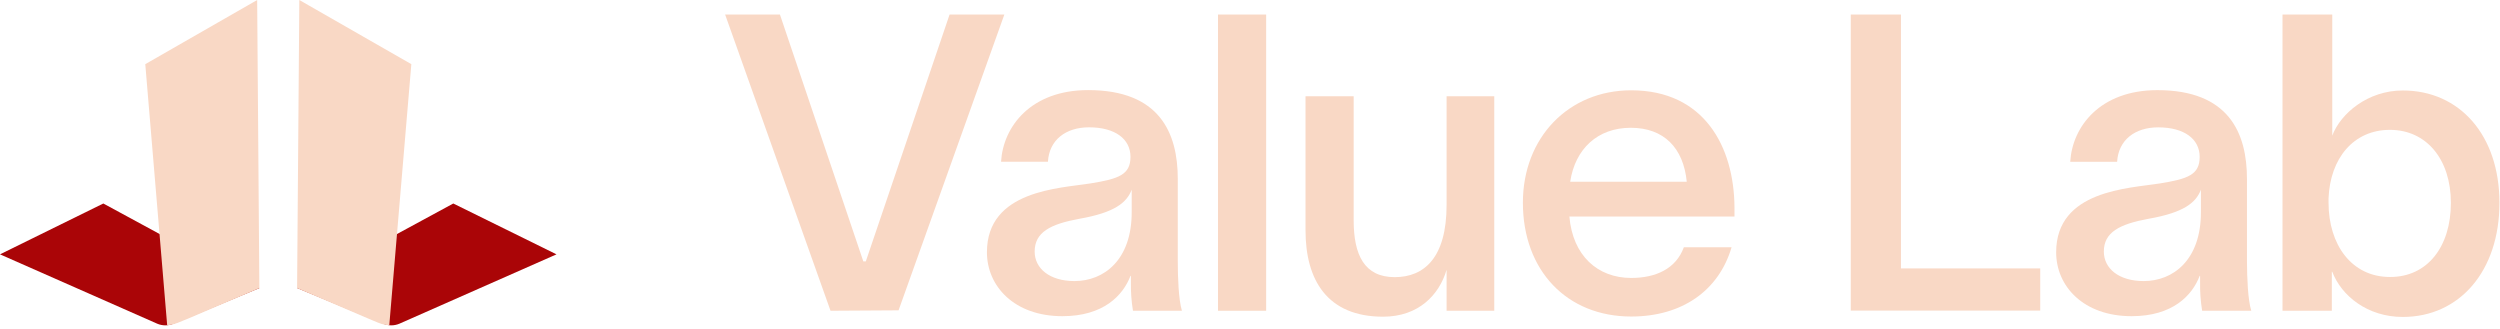 <svg width="593" height="78" viewBox="0 0 593 78" fill="none" xmlns="http://www.w3.org/2000/svg">
<g clip-path="url(#clip0_421_928)">
<path d="M238.23 3.45L213.14 73.61L197 73.71L172 3.45H185L204.78 62H205.37L225.24 3.45H238.23Z" fill="#F9D8C5"/>
<path d="M280.35 73.71H268.74C268.373 71.466 268.209 69.194 268.25 66.92V65.44H268.15C266.38 70.07 261.75 75 252 75C240.6 75 234.1 67.9 234.1 59.83C234.1 45.07 251.42 44.68 258.7 43.5C265.39 42.42 268.15 41.43 268.15 37.2C268.15 32.97 264.51 30.2 258.31 30.2C252.8 30.2 248.86 33.2 248.57 38.37H237.45C237.94 30.01 244.53 21.37 258.11 21.37C275.04 21.37 279.37 31.5 279.37 42.43V62C279.37 65.83 279.56 71.05 280.35 73.71ZM268.44 45C267.26 48.05 264.44 50.42 256.05 51.89C249.05 53.17 245.42 55.14 245.42 59.67C245.42 63.67 248.96 66.67 254.86 66.67C261.86 66.67 268.44 61.67 268.44 50.34V45Z" fill="#F9D8C5"/>
<path d="M300.33 3.45V73.71H288.91V3.45H300.33Z" fill="#F9D8C5"/>
<path d="M354.44 22.83V73.71H343.13V64C341.36 70 336.44 75.12 328.07 75.12C314.79 75.12 309.67 66.37 309.67 54.66V22.83H321.09V52.26C321.09 60.52 323.65 65.74 330.83 65.74C337.83 65.74 343.13 61.11 343.13 48.62V22.83H354.44Z" fill="#F9D8C5"/>
<path d="M411.42 51.37H372.26C373.04 60.62 378.95 65.93 386.92 65.93C392.72 65.93 397.54 63.77 399.41 58.65H410.73C407.68 69 398.92 75.08 386.92 75.08C371.66 75.08 361.23 64.16 361.23 48.08C361.23 32.63 372.06 21.42 386.92 21.42C404.23 21.42 411.32 34.8 411.42 49.17V51.37ZM400.1 43.1C399.31 35.1 394.69 30.31 386.82 30.31C378.95 30.31 373.63 35.31 372.45 43.1H400.1Z" fill="#F9D8C5"/>
<path d="M483.94 63.67V73.67H439V3.45H450.91V63.67H483.94Z" fill="#F9D8C5"/>
<path d="M534 73.71H522.35C521.983 71.466 521.819 69.194 521.86 66.92V65.44H521.76C520 70.07 515.37 75 505.62 75C494.21 75 487.72 67.91 487.72 59.84C487.72 45.08 505.03 44.69 512.32 43.51C519.01 42.43 521.76 41.44 521.76 37.21C521.76 32.98 518.12 30.21 511.92 30.21C506.41 30.21 502.48 33.21 502.18 38.38H491.06C491.55 30.02 498.15 21.38 511.73 21.38C528.65 21.38 532.98 31.51 532.98 42.44V62C533 65.83 533.18 71.05 534 73.71ZM522.06 45C520.88 48.05 518.06 50.42 509.66 51.89C502.66 53.17 499.03 55.14 499.03 59.67C499.03 63.67 502.57 66.67 508.48 66.67C515.48 66.67 522.06 61.67 522.06 50.34V45Z" fill="#F9D8C5"/>
<path d="M592.87 48.12C592.87 64.26 583.42 75.18 569.94 75.18C561.58 75.18 555.38 70.18 553.21 64.46H553.11V73.71H541.41V3.45H553.21V32.18C555.21 26.87 561.68 21.46 569.94 21.46C583.42 21.46 592.87 32.08 592.87 48.12ZM581.35 48.12C581.35 37.79 575.55 30.8 566.89 30.8C558.23 30.8 552.72 37.59 552.33 47V48.08C552.33 58.08 557.84 65.7 566.89 65.7C575.75 65.74 581.35 58.55 581.35 48.12Z" fill="#F9D8C5"/>
<path d="M70.51 68.34L90.89 76.78C91.498 77.04 92.153 77.174 92.815 77.174C93.477 77.174 94.131 77.04 94.74 76.78L132 60.33L107.52 48.27L70.51 68.34Z" fill="#AA0507"/>
<path d="M97.57 15.22L71 0L70.47 68.34L87.25 75.52C88.87 76.16 90.63 77.15 92.34 77.12L97.57 15.22Z" fill="#F9D8C5"/>
<path d="M61.52 68.34L41.15 76.78C40.54 77.04 39.883 77.174 39.22 77.174C38.557 77.174 37.9 77.04 37.29 76.78L0 60.33L24.51 48.27L61.52 68.34Z" fill="#AA0507"/>
<path d="M61 0L34.46 15.22L39.65 77.12C41.36 77.12 43.12 76.12 44.74 75.52L61.52 68.34L61 0Z" fill="#F9D8C5"/>
</g>
<defs>
<clipPath id="clip0_421_928">
<rect width="592.87" height="77.16" fill="white"/>
</clipPath>
</defs>
</svg>
